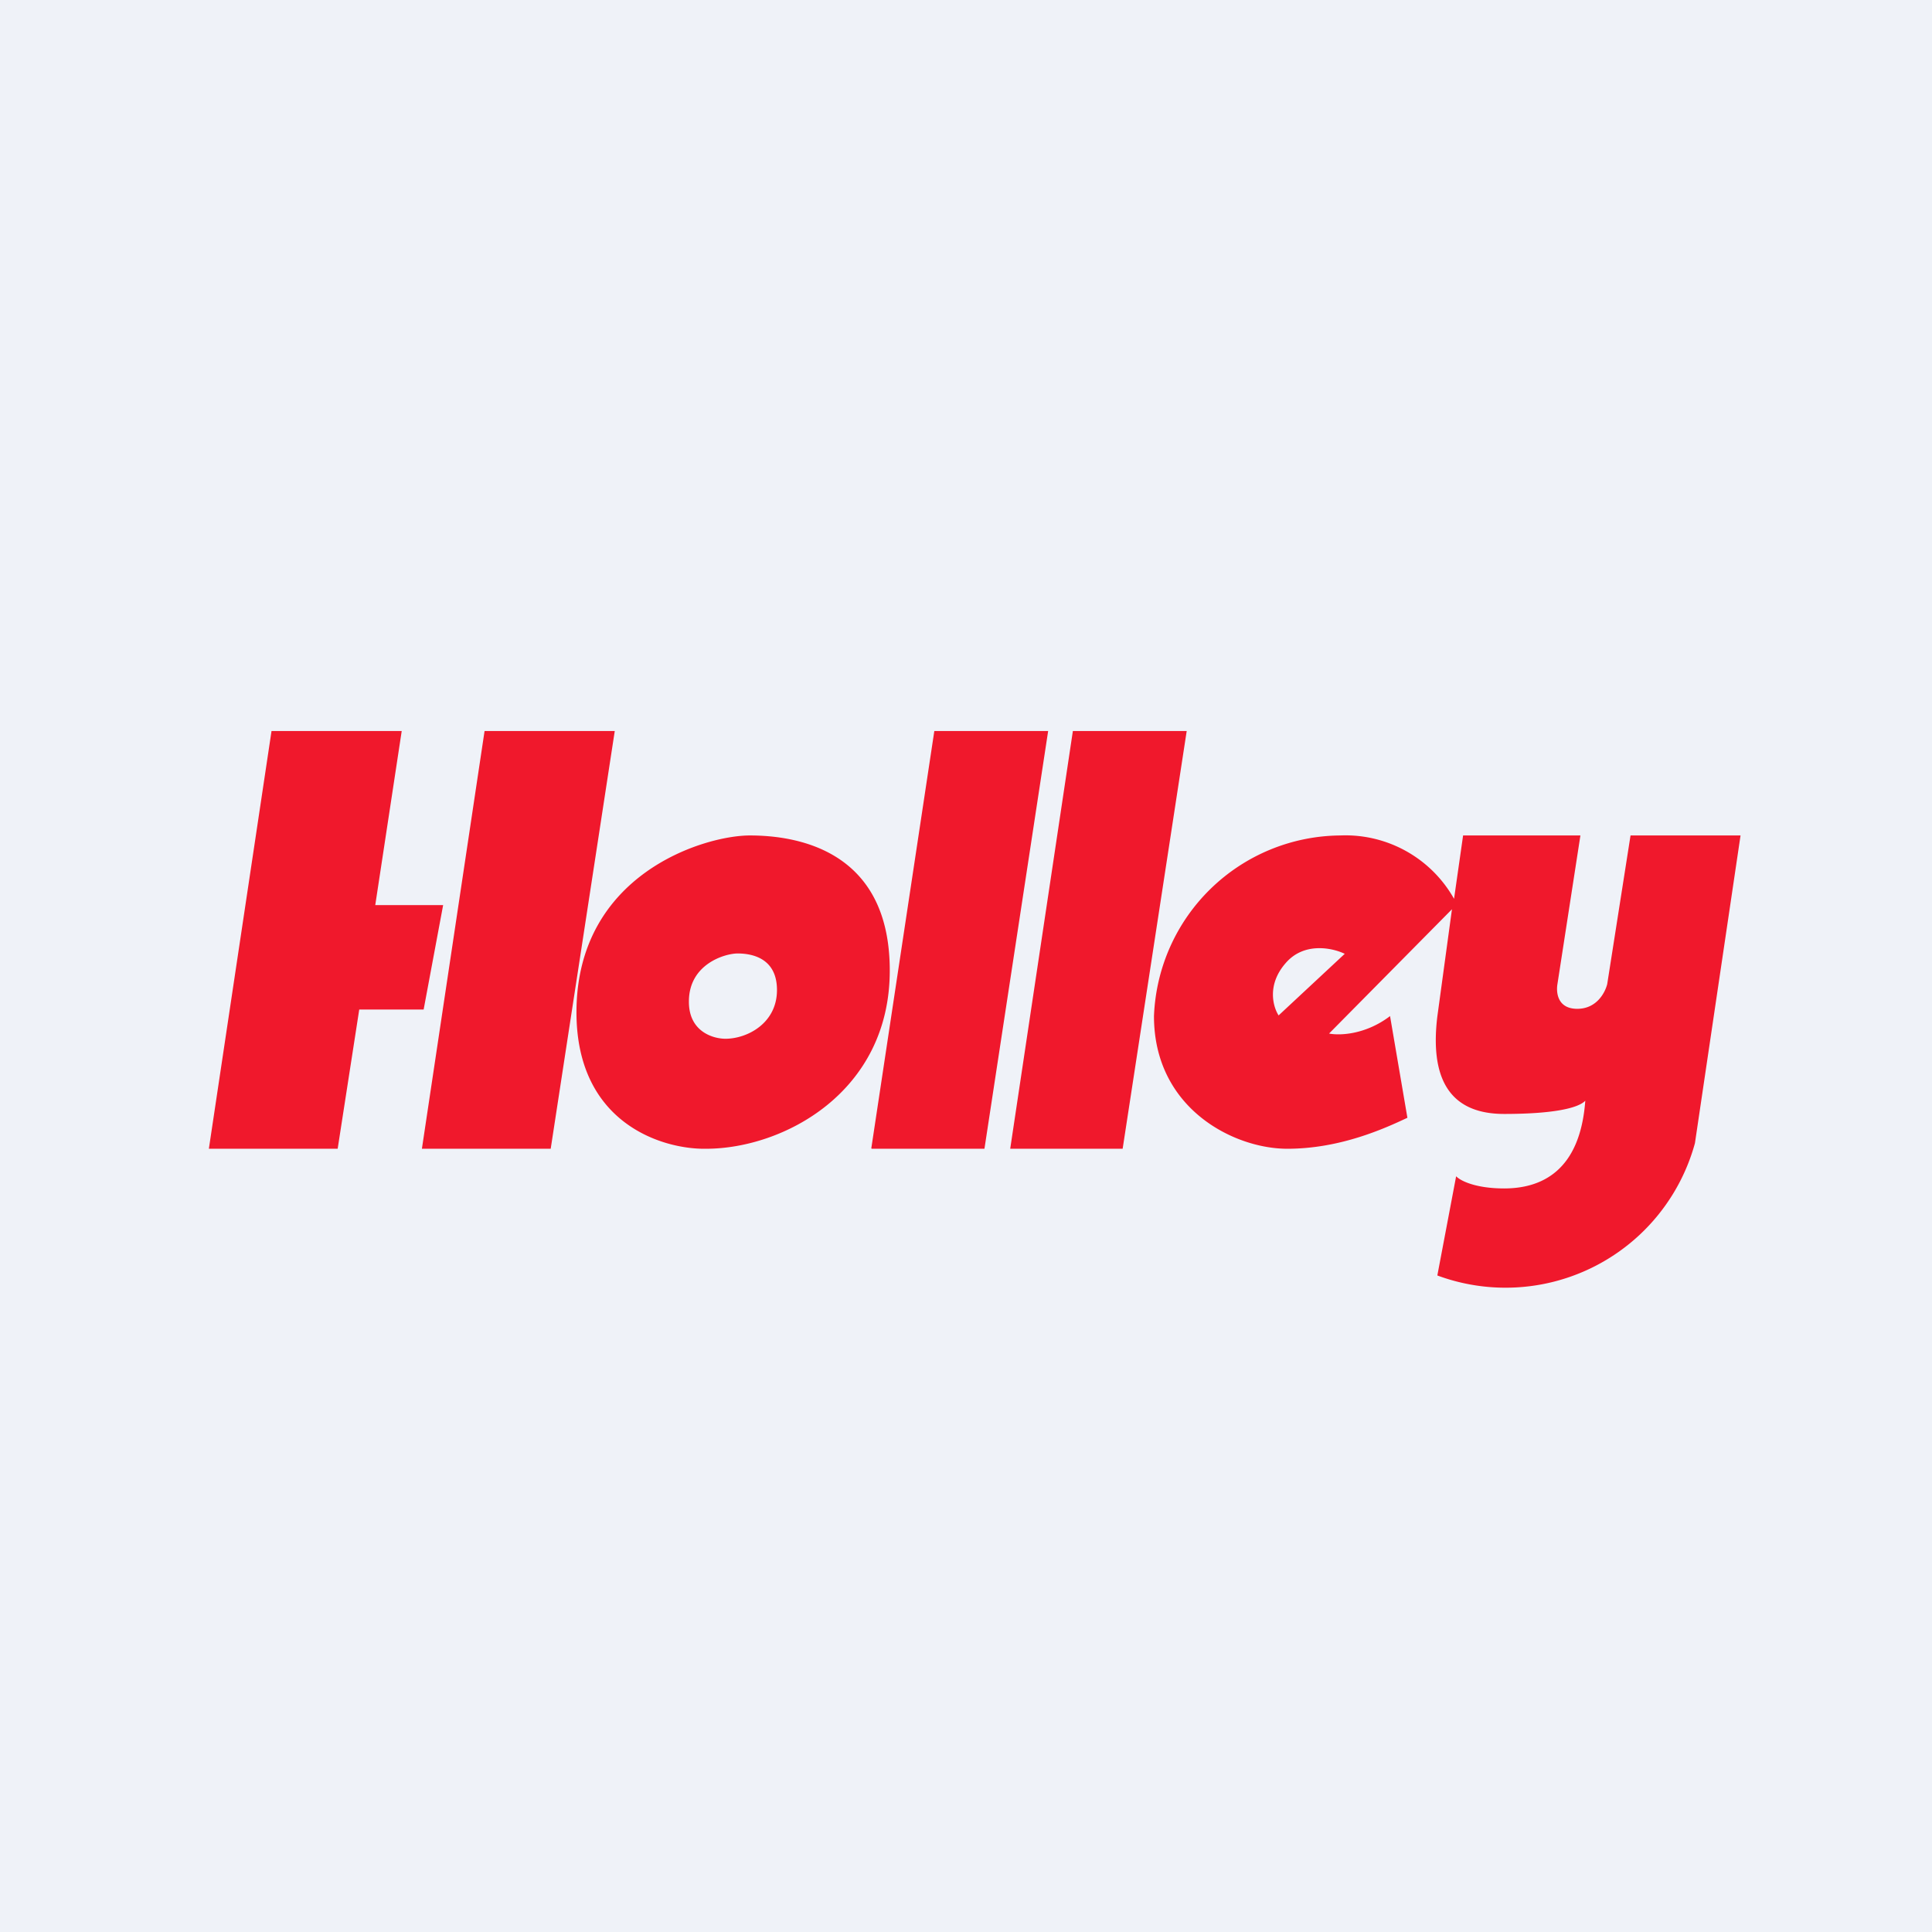 <?xml version="1.0" encoding="UTF-8"?>
<!-- generated by Finnhub -->
<svg viewBox="0 0 55.5 55.5" xmlns="http://www.w3.org/2000/svg">
<path d="M 0,0 H 55.5 V 55.5 H 0 Z" fill="rgb(239, 242, 248)"/>
<path d="M 25.03,32.985 L 26.84,21 H 30.11 L 28.28,33 H 25.04 Z M 29.02,33 L 30.82,21 H 34.09 L 32.25,33 H 29.02 Z M 13.92,21 L 12.12,33 H 15.82 L 17.66,21 H 13.92 Z M 7.8,21 L 6,33 H 9.7 L 10.32,29 H 12.17 L 12.73,26 H 10.78 L 11.54,21 H 7.8 Z M 16.56,29.08 C 16.56,32.28 19.04,33.02 20.28,33 C 22.5,33 25.56,31.38 25.56,27.88 S 22.83,24 21.54,24 C 20.24,24 16.56,25.1 16.56,29.08 Z M 19.79,28.78 C 19.79,29.64 20.49,29.84 20.84,29.84 C 21.46,29.84 22.32,29.4 22.32,28.44 C 22.32,27.49 21.55,27.39 21.19,27.39 C 20.83,27.39 19.79,27.69 19.79,28.77 Z M 39.93,29.18 L 40.43,32.11 C 39.79,32.41 38.51,33 36.98,33 C 35.44,33 33.15,31.84 33.15,29.19 A 5.4,5.4 0 0,1 38.5,24 A 3.58,3.58 0 0,1 41.77,25.82 L 42.03,24 H 45.4 L 44.74,28.27 C 44.7,28.51 44.74,28.98 45.31,28.98 C 45.87,28.98 46.11,28.51 46.17,28.27 L 46.84,24 H 50 L 48.69,32.84 A 5.64,5.64 0 0,1 41.29,36.64 L 41.83,33.79 C 41.94,33.91 42.37,34.14 43.21,34.14 C 44.26,34.14 45.39,33.66 45.54,31.62 C 45.32,31.85 44.54,32 43.21,32 C 41.54,32 41.09,30.85 41.29,29.2 L 41.71,26.12 L 38.18,29.69 C 38.47,29.75 39.22,29.73 39.93,29.19 Z M 36.73,29.17 L 38.63,27.4 C 38.28,27.23 37.46,27.05 36.93,27.67 C 36.39,28.29 36.57,28.92 36.73,29.17 Z" fill="rgb(240, 24, 44)" fill-rule="evenodd"/>
</svg>
